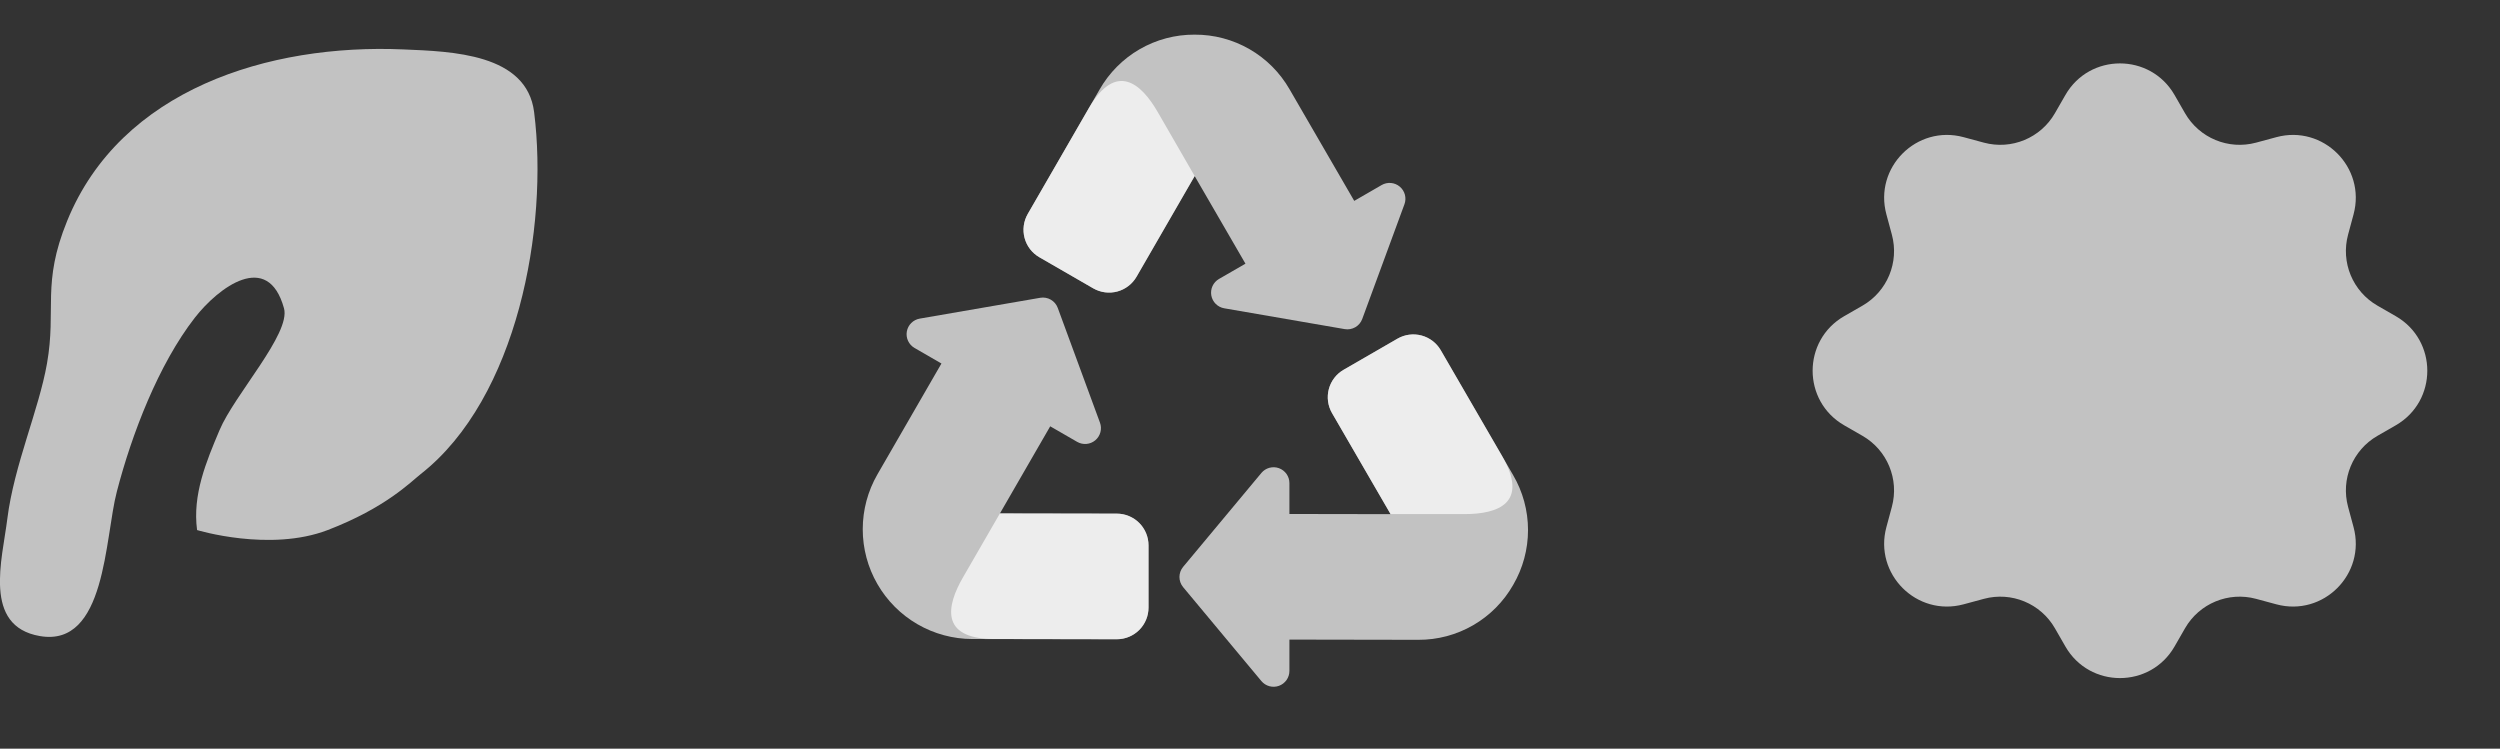 <svg width="187" height="56" viewBox="0 0 187 56" fill="none" xmlns="http://www.w3.org/2000/svg">
<rect x="0" y="0" width="187" height="56" fill="#333333" stroke="none"/>
<path d="M14.741 39.645C14.393 37.009 15.412 34.564 16.418 32.182C17.528 29.534 21.76 24.95 21.244 23.065C20.044 18.697 16.341 21.498 14.573 23.765C11.851 27.267 9.851 32.488 8.741 36.767C7.825 40.243 7.941 48.431 2.986 47.578C-1.31 46.84 0.173 41.848 0.548 38.804C1.051 34.793 2.909 30.654 3.515 27.191C4.238 23.09 3.102 21.231 5.025 16.52C9.025 6.689 20.109 3.263 30.16 3.696C33.799 3.849 39.411 4.002 39.953 8.395C41.037 17.003 38.715 29.776 31.476 35.455C30.715 36.054 28.857 37.977 24.521 39.645C20.186 41.313 14.728 39.645 14.728 39.645H14.741Z" fill="white" fill-opacity="0.7"/>
<path d="M83.543 38.422L74.793 38.407L78.556 31.888L80.573 33.052C80.784 33.173 81.028 33.227 81.27 33.206C81.513 33.184 81.743 33.089 81.929 32.932C82.115 32.775 82.249 32.565 82.311 32.329C82.374 32.094 82.362 31.845 82.278 31.616L79.121 23.033C79.026 22.773 78.842 22.555 78.602 22.416C78.362 22.277 78.081 22.227 77.807 22.275L68.796 23.832C68.556 23.874 68.335 23.988 68.162 24.16C67.99 24.332 67.874 24.552 67.831 24.792C67.788 25.032 67.821 25.279 67.923 25.5C68.026 25.721 68.194 25.904 68.405 26.026L70.42 27.19L65.632 35.483C64.912 36.73 64.533 38.145 64.533 39.585C64.532 41.025 64.91 42.44 65.629 43.687C66.348 44.935 67.383 45.972 68.629 46.693C69.875 47.415 71.289 47.796 72.729 47.798L83.535 47.817H83.54C84.168 47.817 84.771 47.567 85.215 47.123C85.659 46.678 85.909 46.076 85.909 45.448V40.792C85.908 40.165 85.659 39.563 85.215 39.119C84.772 38.675 84.171 38.424 83.543 38.422Z" fill="white" fill-opacity="0.7"/>
<path d="M113.177 35.53L107.768 26.198C107.453 25.655 106.935 25.26 106.329 25.098C105.722 24.936 105.077 25.021 104.533 25.334L100.501 27.662C100.231 27.817 99.995 28.025 99.805 28.272C99.616 28.52 99.477 28.802 99.397 29.103C99.316 29.404 99.296 29.718 99.337 30.027C99.378 30.335 99.479 30.633 99.636 30.903L104.015 38.459L96.448 38.446V36.135C96.448 35.891 96.373 35.654 96.233 35.454C96.093 35.255 95.895 35.103 95.666 35.02C95.437 34.937 95.188 34.927 94.953 34.991C94.718 35.054 94.508 35.189 94.352 35.376L88.498 42.401C88.32 42.614 88.223 42.883 88.223 43.16C88.223 43.437 88.32 43.706 88.498 43.919L94.352 50.944C94.508 51.131 94.718 51.266 94.953 51.329C95.188 51.393 95.437 51.383 95.666 51.3C95.895 51.217 96.093 51.065 96.233 50.866C96.373 50.667 96.448 50.429 96.448 50.185V47.841L106.06 47.858H106.076C107.518 47.867 108.937 47.491 110.186 46.77C111.436 46.048 112.47 45.007 113.184 43.753C113.913 42.506 114.297 41.086 114.296 39.641C114.295 38.195 113.909 36.776 113.177 35.53L113.177 35.53Z" fill="white" fill-opacity="0.7"/>
<path d="M77.743 19.242L81.775 21.569C82.32 21.883 82.966 21.967 83.573 21.805C84.18 21.642 84.698 21.245 85.012 20.702L89.361 13.169L93.16 19.724L91.18 20.866C90.969 20.988 90.801 21.172 90.698 21.392C90.596 21.613 90.563 21.86 90.606 22.1C90.649 22.34 90.764 22.561 90.937 22.732C91.109 22.904 91.331 23.019 91.571 23.06L100.582 24.617C100.855 24.665 101.137 24.615 101.377 24.476C101.617 24.338 101.801 24.119 101.896 23.859L105.053 15.276C105.137 15.048 105.148 14.799 105.086 14.563C105.023 14.328 104.89 14.118 104.704 13.961C104.517 13.804 104.287 13.708 104.045 13.687C103.802 13.665 103.559 13.719 103.348 13.841L101.297 15.026L96.463 6.686C95.747 5.435 94.712 4.396 93.463 3.677C92.215 2.958 90.797 2.583 89.356 2.592H89.352C87.911 2.584 86.493 2.961 85.245 3.682C83.997 4.404 82.963 5.444 82.249 6.697L76.875 16.005C76.719 16.274 76.618 16.572 76.578 16.88C76.537 17.189 76.558 17.503 76.638 17.803C76.719 18.104 76.858 18.386 77.047 18.633C77.237 18.88 77.473 19.087 77.743 19.243L77.743 19.242Z" fill="white" fill-opacity="0.7"/>
<path d="M83.544 38.418L74.794 38.403L72.024 43.2C70.806 45.309 70.313 47.729 74.22 47.797L83.536 47.813H83.54C84.169 47.813 84.771 47.563 85.216 47.119C85.66 46.675 85.91 46.072 85.91 45.444V40.788C85.909 40.161 85.659 39.559 85.216 39.115C84.773 38.671 84.172 38.42 83.544 38.418Z" fill="white" fill-opacity="0.7"/>
<path d="M112.346 34.091L107.769 26.193C107.453 25.651 106.936 25.255 106.329 25.093C105.723 24.931 105.077 25.016 104.533 25.329L100.502 27.657C100.232 27.813 99.995 28.02 99.806 28.267C99.616 28.515 99.477 28.797 99.397 29.098C99.317 29.399 99.296 29.713 99.337 30.022C99.378 30.331 99.48 30.628 99.636 30.898L104.016 38.454H109.556C112.029 38.454 114.407 37.647 112.346 34.091Z" fill="white" fill-opacity="0.7"/>
<path d="M81.459 8.065L76.875 16.004C76.72 16.274 76.619 16.572 76.578 16.88C76.537 17.189 76.558 17.502 76.639 17.803C76.719 18.104 76.858 18.386 77.048 18.633C77.237 18.88 77.474 19.087 77.743 19.242L81.776 21.569C82.32 21.883 82.967 21.967 83.574 21.805C84.18 21.642 84.698 21.245 85.013 20.701L89.362 13.169L86.592 8.37C85.364 6.243 83.492 4.596 81.459 8.065Z" fill="white" fill-opacity="0.7"/>
<path d="M154.491 7.106C156.301 3.955 160.847 3.955 162.657 7.106L163.441 8.47C164.507 10.324 166.688 11.228 168.752 10.67L170.271 10.26C173.779 9.312 176.993 12.526 176.046 16.034L175.636 17.553C175.078 19.618 175.981 21.799 177.836 22.864L179.2 23.648C182.35 25.459 182.35 30.004 179.2 31.815L177.836 32.599C175.981 33.664 175.078 35.846 175.636 37.91L176.046 39.429C176.993 42.937 173.779 46.151 170.271 45.203L168.752 44.793C166.688 44.236 164.507 45.139 163.441 46.993L162.657 48.357C160.847 51.508 156.301 51.508 154.491 48.357L153.707 46.993C152.641 45.139 150.46 44.236 148.395 44.793L146.877 45.203C143.368 46.151 140.154 42.937 141.102 39.429L141.512 37.91C142.07 35.846 141.166 33.664 139.312 32.599L137.948 31.815C134.797 30.004 134.797 25.459 137.948 23.648L139.312 22.864C141.166 21.799 142.07 19.618 141.512 17.553L141.102 16.034C140.154 12.526 143.368 9.312 146.877 10.26L148.395 10.67C150.46 11.228 152.641 10.324 153.707 8.47L154.491 7.106Z" fill="white" fill-opacity="0.7"/>
</svg>
